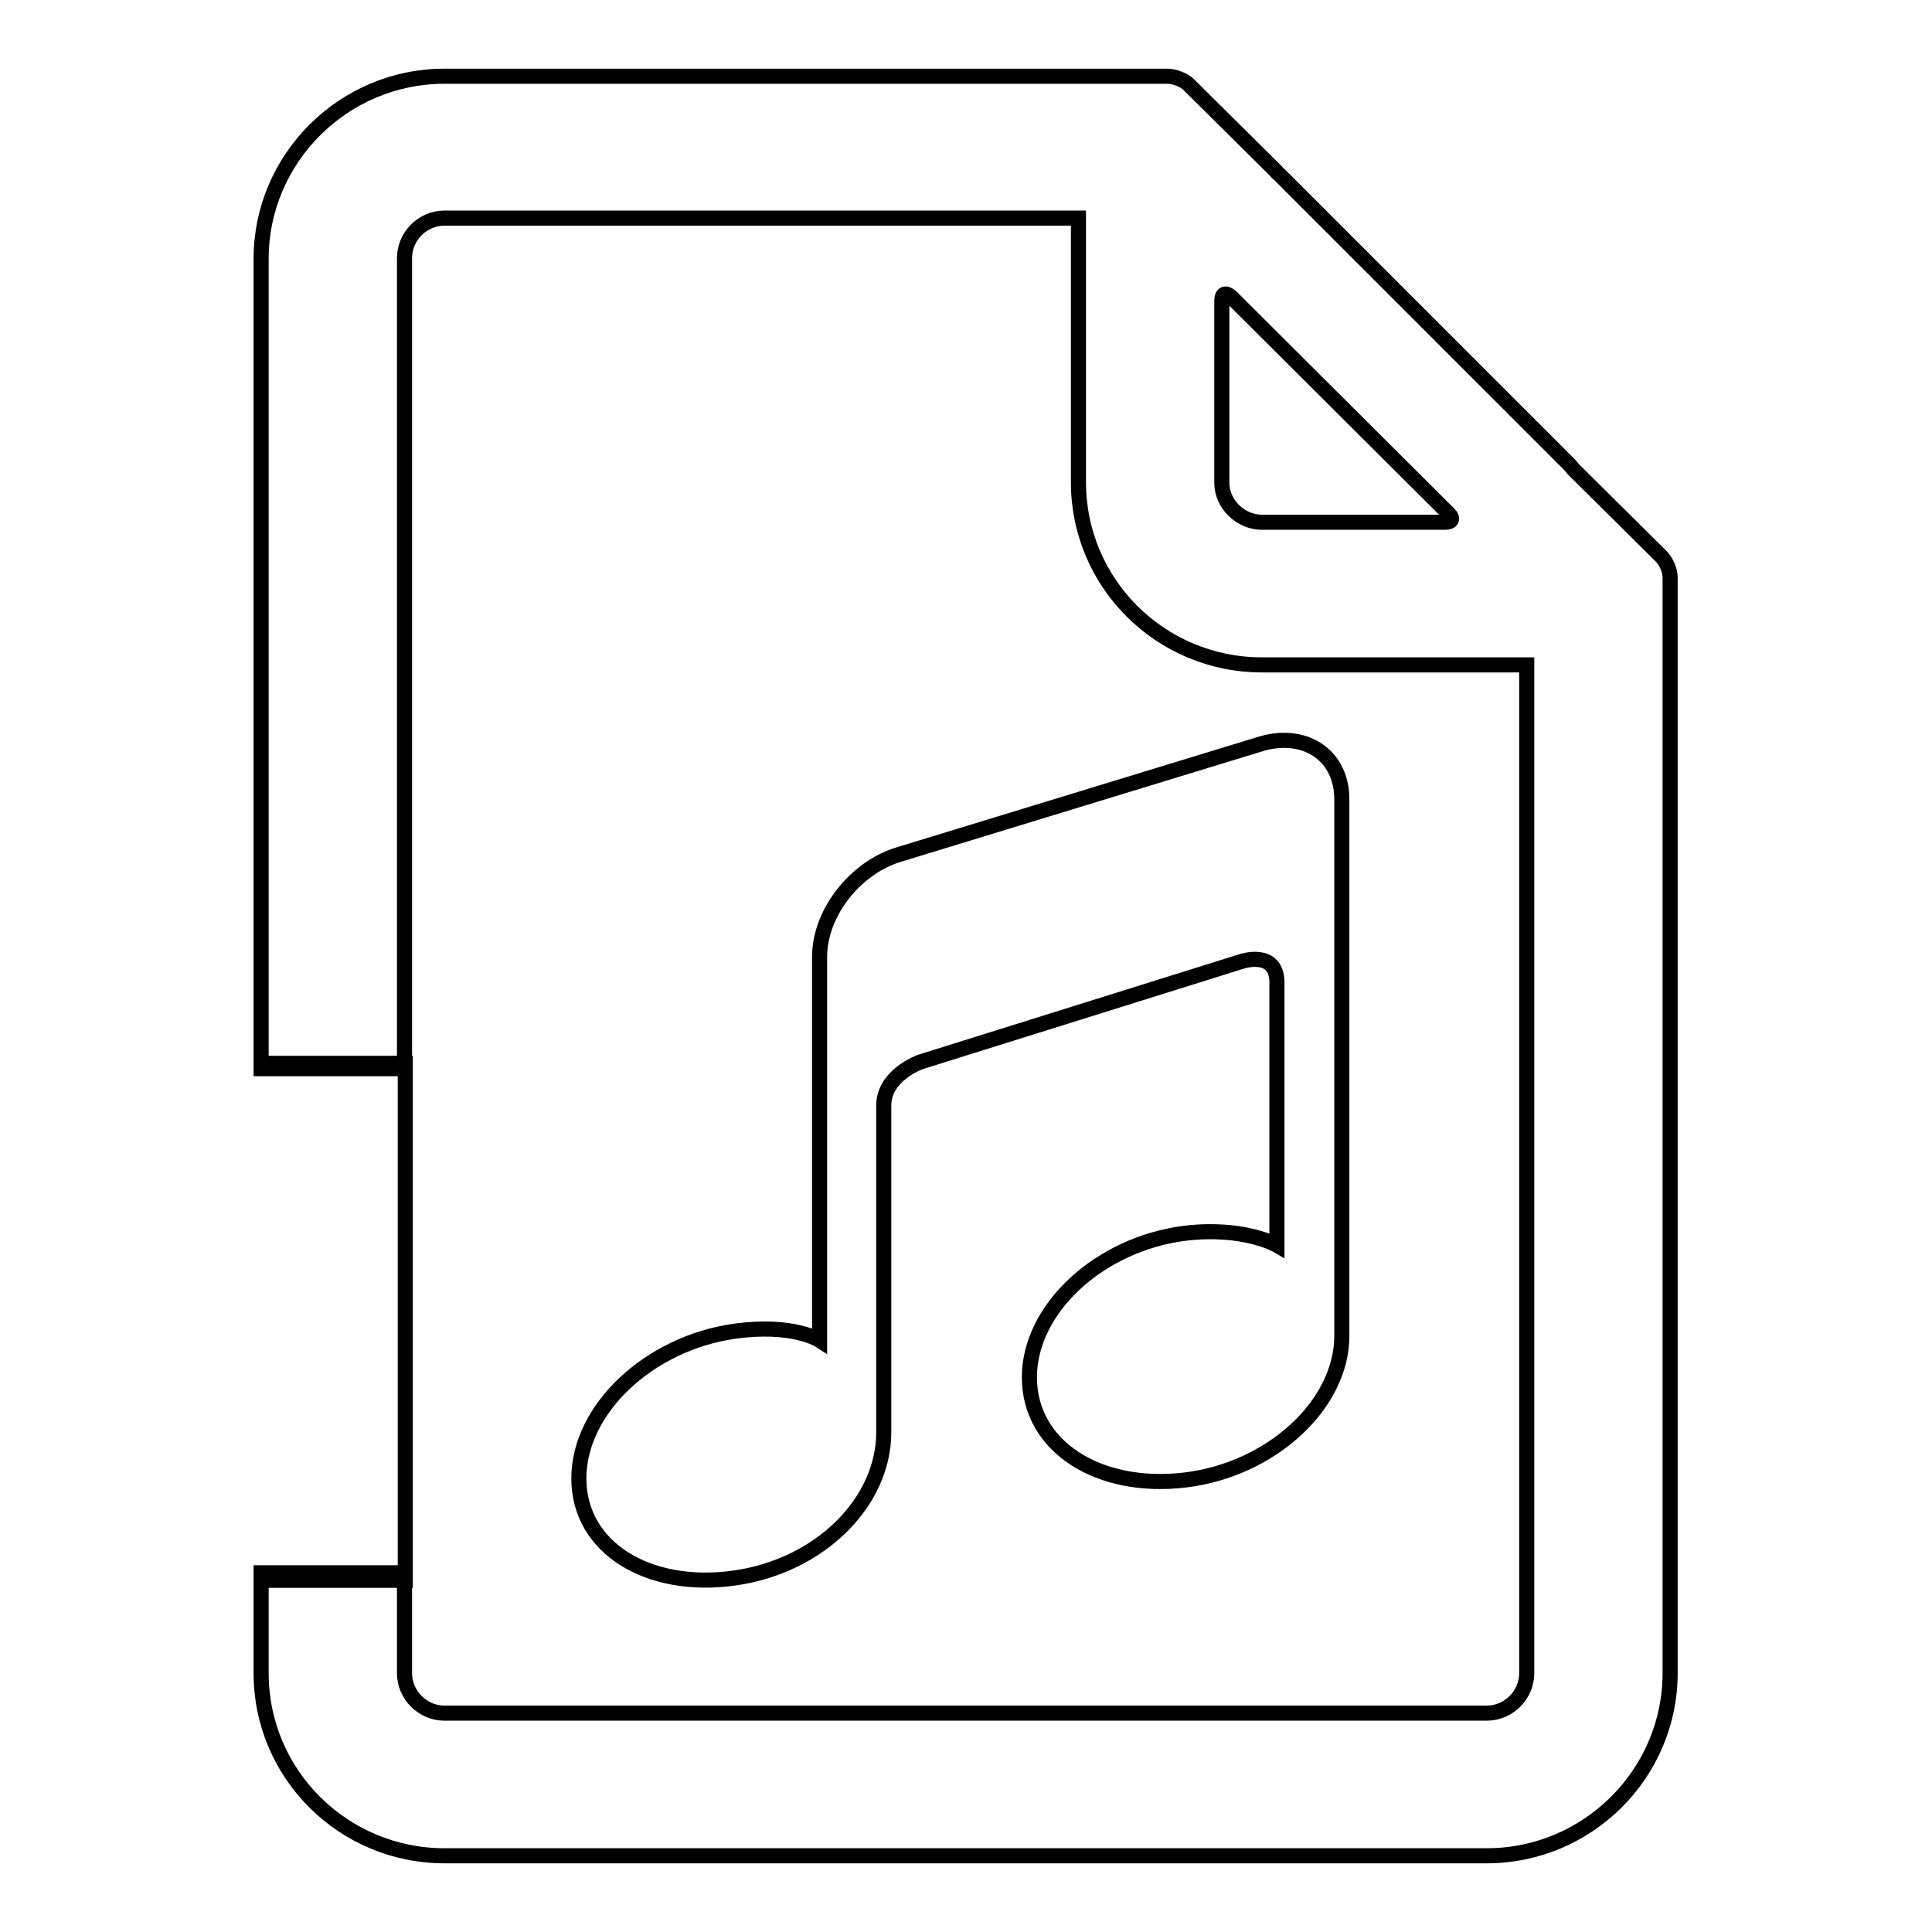 <?xml version="1.0" encoding="utf-8"?>
<!-- Svg Vector Icons : http://www.onlinewebfonts.com/icon -->
<!DOCTYPE svg PUBLIC "-//W3C//DTD SVG 1.1//EN" "http://www.w3.org/Graphics/SVG/1.1/DTD/svg11.dtd">
<svg version="1.1" xmlns="http://www.w3.org/2000/svg" xmlns:xlink="http://www.w3.org/1999/xlink" x="0px" y="0px" viewBox="0 0 256 256" enable-background="new 0 0 256 256" xml:space="preserve">
<g> <path stroke-width="2" fill-opacity="0" stroke="#000000"  d="M169.6,23.2c-0.2-0.2-0.4-0.3-0.5-0.5l-11.6-11.5c-0.6-0.6-1.9-1.1-2.8-1.1H58.9 c-13.4,0-24.3,10.9-24.3,24.2v107.3h19V34.2c0-2.9,2.4-5.3,5.3-5.3h84v35c0,13.4,10.9,24.2,24.3,24.2h35.1v133.6 c0,2.9-2.4,5.3-5.3,5.3H58.9c-2.9,0-5.3-2.4-5.3-5.3v-13.3h-19v13.3c0,13.4,10.9,24.2,24.3,24.2H197c13.4,0,24.3-10.9,24.3-24.2 V76.5c0-0.9-0.5-2.1-1.2-2.8l-11.6-11.5c-0.2-0.2-0.3-0.4-0.5-0.6L169.6,23.2z M161.9,64V39.8c0-0.9,0.5-1.1,1.2-0.5L192,68.1 c0.6,0.6,0.4,1.1-0.5,1.1h-24.3C164.4,69.2,161.9,66.8,161.9,64z M34.7,140.9h19v68.5h-19 M167.3,98.5l-48.1,14.7 c-5.8,1.7-10.6,7.7-10.6,13.6v50.8c0,0-3.5-2.3-11.3-1.2C86,178,76.7,186.7,76.7,195.9c0,9.2,9.2,14.8,20.6,13.2 c11.4-1.6,19.8-10.1,19.8-19.3v-43.3c0-4.1,4.9-5.8,4.9-5.8l42.5-13.3c0,0,4.7-1.6,4.7,2.8v34.8c0,0-4.3-2.5-12.1-1.6 c-11.4,1.4-20.7,10-20.7,19.1c0,9.2,9.2,15,20.7,13.6c11.4-1.4,20.7-10,20.7-19.1v-70.9C177.9,100.2,173.1,96.9,167.3,98.5 L167.3,98.5z"/></g>
</svg>